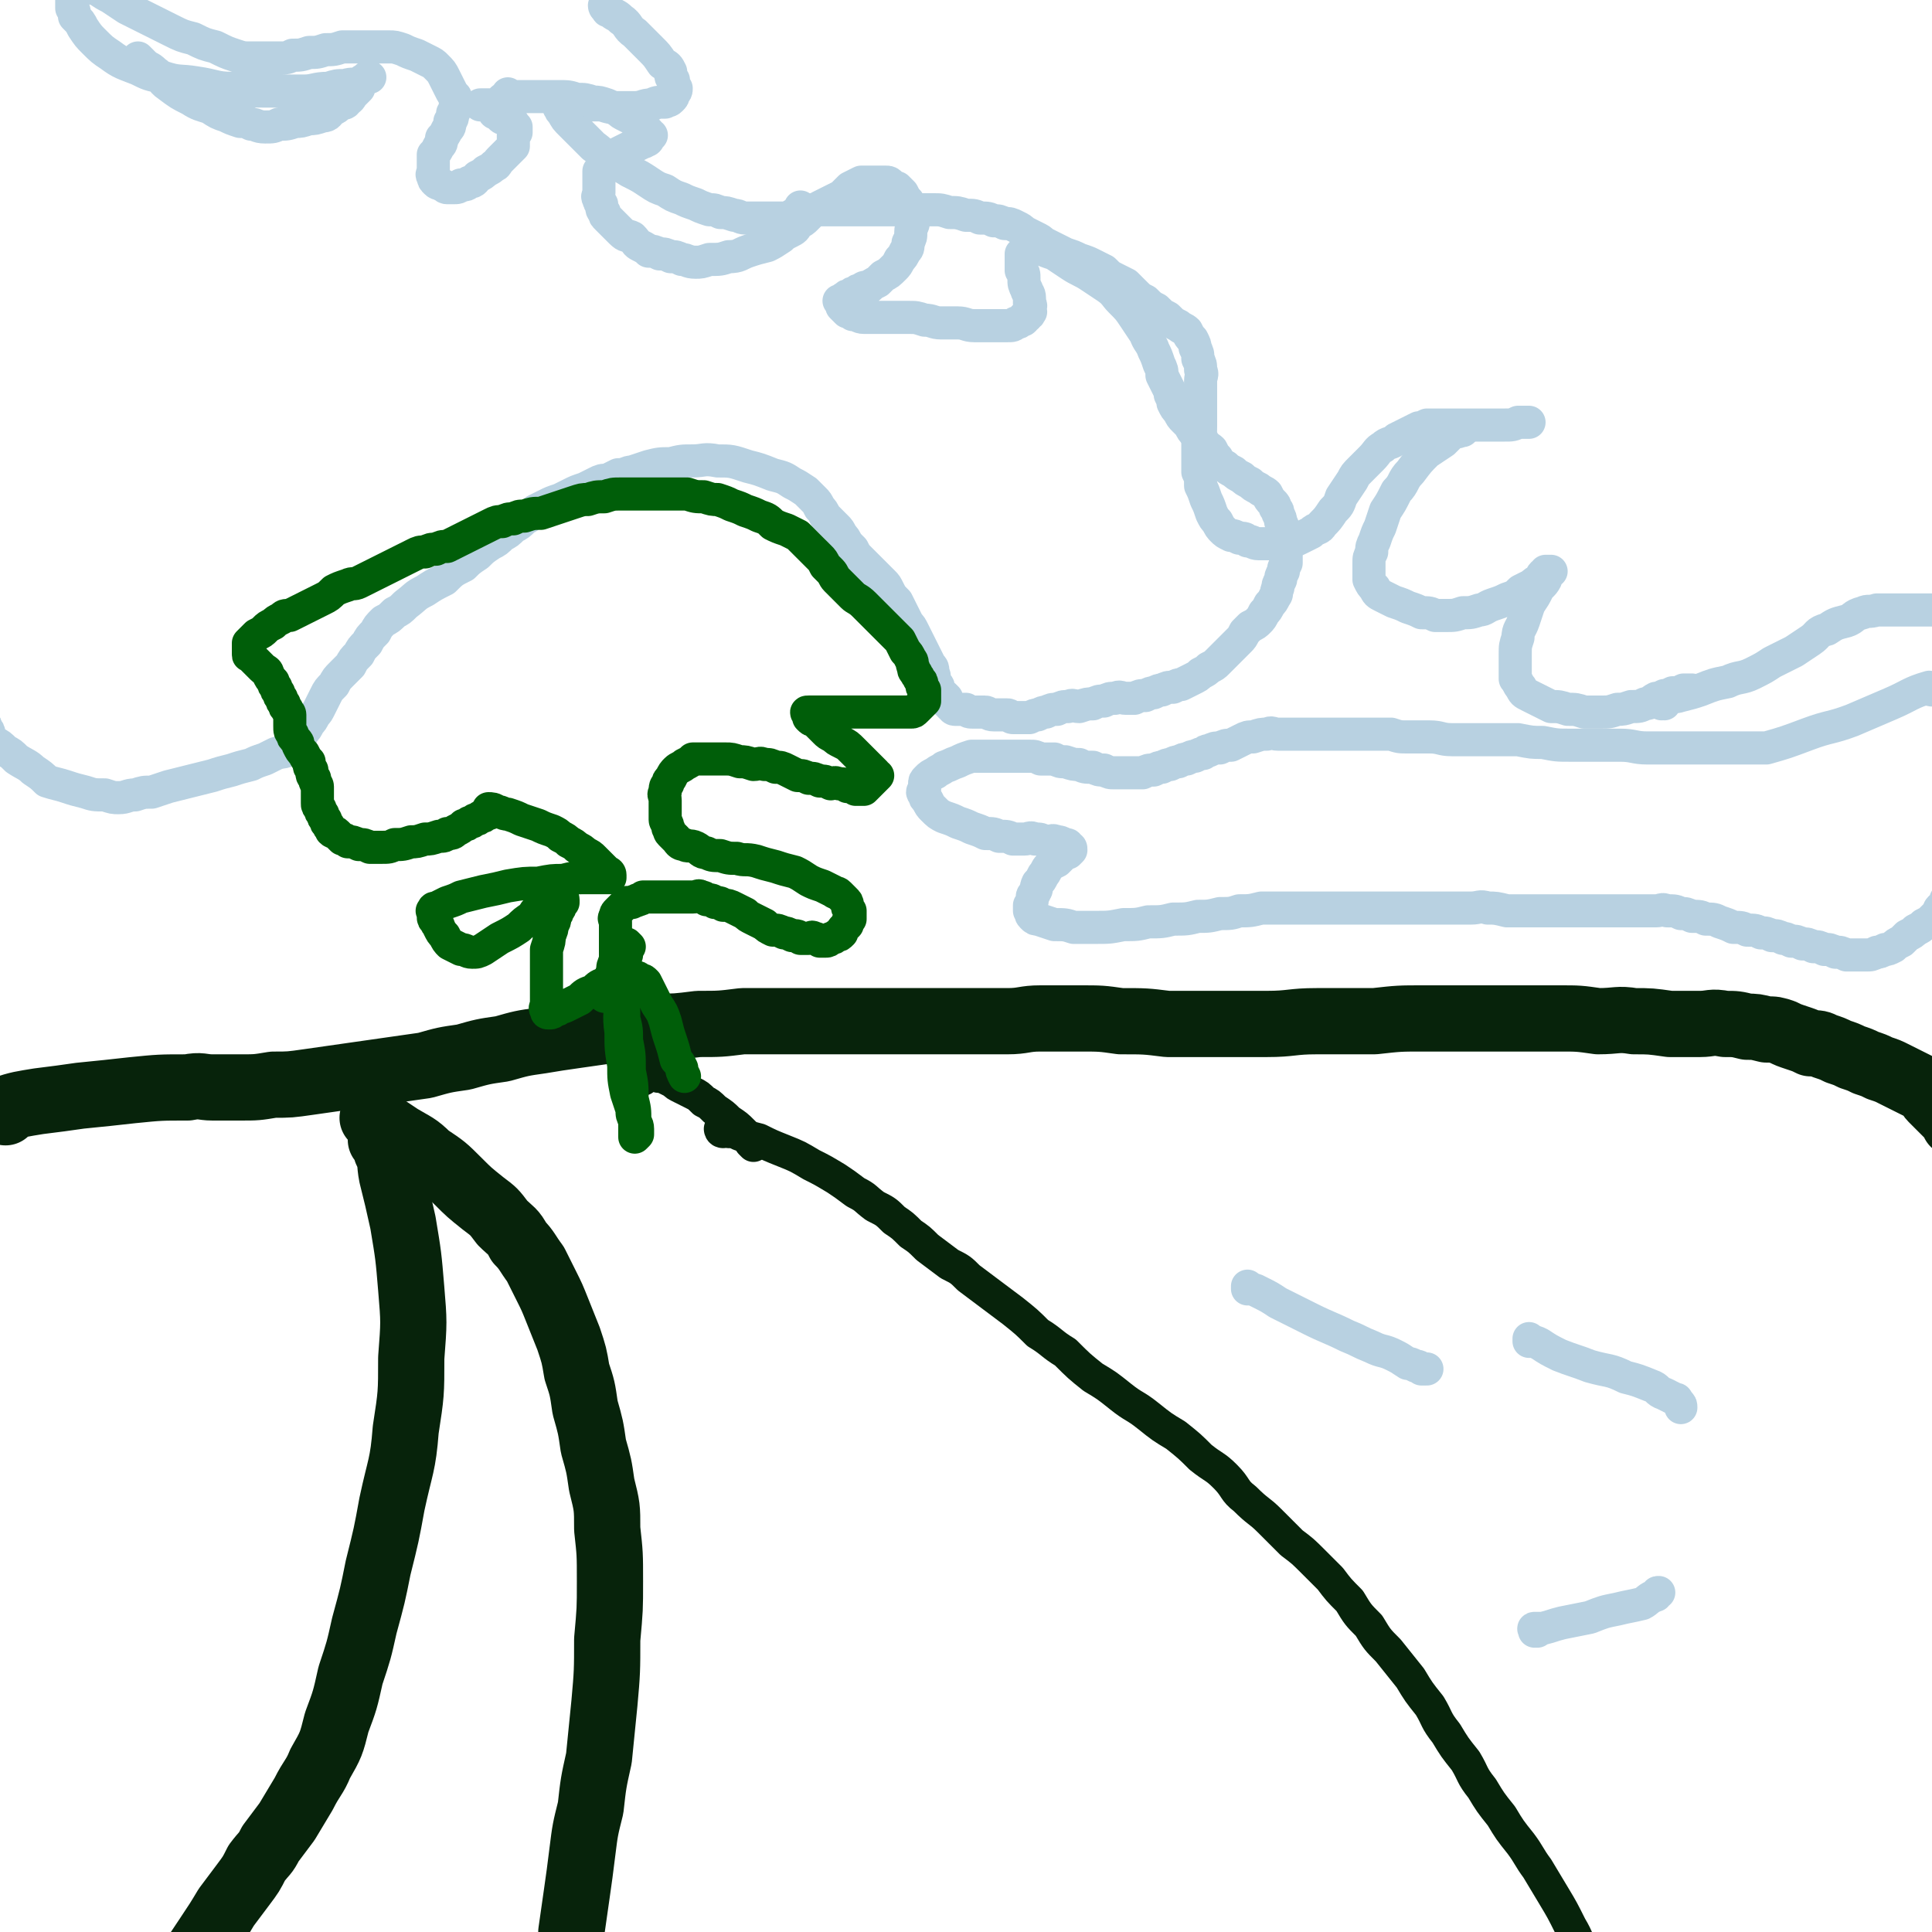 <svg viewBox='0 0 700 700' version='1.1' xmlns='http://www.w3.org/2000/svg' xmlns:xlink='http://www.w3.org/1999/xlink'><g fill='none' stroke='#07230B' stroke-width='24' stroke-linecap='round' stroke-linejoin='round'><path d='M136,406c0,0 -1,-1 -1,-1 0,0 1,0 1,1 0,0 0,0 0,0 0,0 -1,-1 -1,-1 0,0 1,0 1,1 0,0 0,0 0,0 1,1 1,1 3,2 3,2 3,2 6,4 5,3 6,3 10,7 6,4 6,4 11,9 4,4 4,4 9,8 4,3 4,3 7,7 3,3 4,3 6,7 3,3 3,4 6,8 2,4 2,4 4,8 2,4 2,4 4,9 2,5 2,5 4,10 2,6 2,6 3,12 2,6 2,6 3,13 2,7 2,7 3,14 2,7 2,7 3,14 2,8 2,8 2,16 1,9 1,9 1,19 0,10 0,10 -1,21 0,11 0,12 -1,23 -1,10 -1,10 -2,20 -2,9 -2,9 -3,18 -2,8 -2,8 -3,16 -1,8 -1,8 -2,15 -1,7 -1,7 -2,14 0,5 0,5 -1,11 0,5 0,5 -1,9 0,4 0,4 -1,8 0,3 0,3 -1,5 0,2 0,2 -1,3 -1,1 -1,1 -2,1 -1,1 -1,0 -2,0 '/><path d='M139,414c0,0 -1,-1 -1,-1 0,0 1,0 1,1 0,0 0,0 0,0 1,1 1,1 1,3 2,4 1,4 2,9 2,8 2,8 4,17 2,12 2,12 3,24 1,12 1,12 0,25 0,13 0,13 -2,26 -1,13 -2,13 -5,27 -2,11 -2,11 -5,23 -2,10 -2,10 -5,21 -2,9 -2,9 -5,18 -2,9 -2,9 -5,17 -2,8 -2,8 -6,15 -2,5 -3,5 -6,11 -3,5 -3,5 -6,10 -3,4 -3,4 -6,8 -2,4 -2,3 -5,7 -2,4 -2,4 -5,8 -3,4 -3,4 -6,8 -3,5 -3,5 -7,11 -4,6 -4,6 -8,12 -4,7 -4,7 -8,13 -2,5 -2,5 -4,9 -2,4 -2,4 -4,8 -2,3 -2,3 -4,5 -1,2 -1,2 -2,4 -1,2 -1,2 -2,5 0,1 0,1 -1,2 '/><path d='M2,403c0,0 -1,-1 -1,-1 6,-2 7,-2 13,-3 8,-1 8,-1 15,-2 10,-1 10,-1 19,-2 10,-1 10,-1 20,-1 5,-1 5,0 9,0 5,0 5,0 10,0 6,0 6,0 12,-1 6,0 6,0 13,-1 7,-1 7,-1 14,-2 7,-1 7,-1 14,-2 7,-1 7,-1 14,-2 7,-2 7,-2 14,-3 7,-2 7,-2 14,-3 7,-2 7,-2 14,-3 6,-1 6,-1 13,-2 7,-1 7,-1 14,-2 7,-1 8,0 15,-1 7,0 7,0 15,-1 8,0 8,0 16,-1 9,0 9,0 17,0 8,0 8,0 15,0 7,0 7,0 14,0 7,0 7,0 14,0 6,0 6,0 12,0 7,0 7,0 13,0 6,0 6,0 11,0 6,0 6,-1 12,-1 7,0 7,0 14,0 8,0 8,0 15,1 9,0 9,0 17,1 9,0 9,0 18,0 9,0 9,0 18,0 9,0 9,-1 18,-1 11,0 11,0 21,0 9,-1 9,-1 18,-1 9,0 9,0 17,0 8,0 8,0 16,0 8,0 8,0 16,0 7,0 7,0 14,1 7,0 7,-1 13,0 6,0 6,0 13,1 5,0 5,0 11,0 4,0 4,-1 9,0 4,0 4,0 8,1 3,0 3,0 7,1 3,0 3,0 6,1 2,1 2,1 5,2 3,1 3,1 5,2 3,0 3,0 5,1 3,1 3,1 5,2 3,1 3,1 5,2 3,1 3,1 5,2 3,1 3,1 5,2 3,1 3,1 5,2 2,1 2,1 4,2 2,1 2,1 4,2 2,1 2,1 4,2 1,1 1,2 2,3 2,2 2,2 3,3 2,2 2,2 3,3 1,1 2,1 2,2 1,0 0,0 0,1 '/></g>
<g fill='none' stroke='#07230B' stroke-width='12' stroke-linecap='round' stroke-linejoin='round'><path d='M262,410c0,0 -1,-1 -1,-1 0,0 0,0 1,1 0,0 0,0 0,0 0,0 -1,-1 -1,-1 0,0 0,1 1,1 1,0 1,-1 2,0 2,0 2,0 4,1 3,1 3,1 7,2 4,2 4,2 9,4 5,2 5,2 10,5 4,2 4,2 9,5 3,2 3,2 7,5 4,2 3,2 7,5 4,2 4,2 7,5 3,2 3,2 6,5 3,2 3,2 6,5 4,3 4,3 8,6 4,2 4,2 7,5 4,3 4,3 8,6 4,3 4,3 8,6 5,4 5,4 9,8 5,3 5,4 10,7 5,5 5,5 10,9 5,3 5,3 10,7 5,4 5,3 10,7 5,4 5,4 10,7 5,4 5,4 9,8 5,4 5,3 9,7 4,4 3,5 7,8 5,5 5,4 9,8 4,4 4,4 8,8 4,3 4,3 8,7 3,3 3,3 6,6 3,4 3,4 7,8 3,5 3,5 7,9 3,5 3,5 7,9 4,5 4,5 8,10 3,5 3,5 7,10 3,5 2,5 6,10 3,5 3,5 7,10 3,5 2,5 6,10 3,5 3,5 7,10 3,5 3,5 7,10 3,4 3,5 6,9 3,5 3,5 6,10 3,5 3,5 6,11 3,5 2,5 6,11 2,5 3,4 6,9 2,5 3,5 5,9 2,4 2,4 4,8 1,2 1,2 2,4 '/><path d='M273,415c0,0 -1,-1 -1,-1 0,0 0,0 1,1 0,0 0,0 0,0 0,0 -1,-1 -1,-1 0,0 0,0 1,1 0,0 0,0 0,0 -1,-2 -1,-2 -2,-3 -1,-1 -1,-1 -2,-2 -2,-2 -2,-2 -5,-4 -2,-2 -2,-2 -5,-4 -2,-2 -2,-2 -4,-3 -2,-2 -2,-2 -4,-3 -2,-1 -2,-1 -4,-2 -2,-1 -2,-1 -3,-2 -2,-1 -2,-1 -4,-2 -2,0 -2,0 -3,-1 -2,0 -2,0 -3,-1 -1,0 -1,0 -2,-1 0,0 0,0 -1,0 0,0 0,0 0,0 0,0 0,0 0,0 0,0 0,0 1,0 0,1 0,1 1,2 0,1 0,1 0,2 '/></g>
<g fill='none' stroke='#B8D1E1' stroke-width='12' stroke-linecap='round' stroke-linejoin='round'><path d='M220,3c0,0 -1,0 -1,-1 0,0 0,1 1,1 0,0 0,0 0,0 0,1 0,1 1,1 2,2 2,1 4,3 3,2 2,3 5,5 3,3 3,3 6,6 2,2 2,2 4,5 2,1 2,1 3,3 0,2 0,2 1,3 0,2 0,2 1,3 0,1 0,1 -1,2 0,1 0,1 -1,2 -1,1 -1,0 -2,1 -3,0 -3,0 -5,1 -3,0 -3,1 -6,1 -3,0 -3,0 -6,0 -3,0 -3,0 -6,-1 -2,0 -2,0 -4,0 -2,0 -2,0 -4,-1 -2,0 -2,0 -3,-1 -1,0 -1,0 -2,0 0,0 -1,0 -1,0 -1,0 0,0 -1,1 0,0 0,0 0,1 0,1 -1,1 0,1 0,1 0,1 1,2 1,2 1,2 3,4 2,2 2,2 4,4 2,2 2,2 4,4 3,2 3,3 6,5 3,2 4,2 7,4 4,2 4,2 7,4 3,2 3,2 6,3 3,2 3,2 6,3 2,1 2,1 5,2 2,1 2,1 5,2 2,0 2,0 4,1 2,0 2,0 5,1 2,0 2,1 4,1 1,0 1,0 3,0 2,0 2,0 3,0 1,0 1,0 2,0 1,0 1,0 2,0 1,0 1,0 2,0 1,0 1,0 2,0 2,0 2,0 3,-1 1,0 1,0 2,-1 1,0 1,0 2,-1 '/><path d='M291,76c0,0 -1,-1 -1,-1 0,0 1,1 1,1 1,0 1,0 3,0 2,0 2,0 4,0 4,0 4,0 7,0 5,0 5,0 9,0 4,0 4,0 8,0 3,0 3,0 5,0 3,0 3,0 5,0 3,0 3,0 6,0 3,0 3,0 6,1 3,0 3,0 6,1 3,0 3,0 5,1 3,0 3,0 5,1 2,0 2,0 4,1 2,0 2,0 4,1 2,1 2,1 3,2 2,1 2,1 4,2 2,1 2,1 3,2 2,1 2,1 4,2 2,1 2,1 4,2 3,1 3,1 5,2 3,1 3,1 5,2 2,1 2,1 4,2 2,2 2,2 4,3 2,1 2,1 4,2 2,2 2,2 3,3 2,2 2,2 4,3 2,2 2,2 4,3 2,2 2,2 4,3 2,2 2,2 4,3 1,1 2,1 3,2 1,2 1,2 2,3 1,2 1,2 1,3 1,2 1,2 1,4 1,2 1,2 1,4 1,2 0,2 0,4 0,2 0,2 0,5 0,2 0,2 0,5 0,3 0,3 0,6 0,3 0,3 -1,6 0,3 0,3 0,6 0,2 0,2 0,5 1,2 1,2 1,5 1,2 1,2 2,5 1,2 1,2 2,5 1,2 1,2 2,3 1,2 1,2 2,3 1,1 1,1 3,2 1,0 1,0 3,1 2,0 2,0 3,1 2,0 2,1 4,1 3,0 3,0 5,0 3,0 3,0 5,-1 3,0 3,0 5,-1 2,-1 2,-1 4,-2 2,-2 3,-1 4,-3 2,-2 2,-2 4,-5 2,-2 2,-2 3,-5 2,-3 2,-3 4,-6 1,-2 1,-2 3,-4 2,-2 2,-2 4,-4 2,-2 2,-3 4,-4 2,-2 3,-1 5,-3 2,-1 2,-1 4,-2 2,-1 2,-1 4,-2 1,0 1,0 3,-1 1,0 1,0 3,0 1,0 1,0 2,0 1,0 1,0 2,0 1,0 1,0 3,0 1,0 1,0 3,0 1,0 1,0 3,0 1,0 1,0 3,0 2,0 2,0 4,0 3,0 3,0 5,0 3,0 3,0 5,-1 2,0 2,0 4,0 '/><path d='M530,156c0,0 -1,-1 -1,-1 0,0 0,1 0,1 0,0 0,0 0,0 -1,1 -1,0 -3,1 -1,1 -1,1 -3,3 -3,2 -3,2 -6,4 -3,3 -3,3 -6,7 -3,3 -2,4 -5,7 -2,4 -2,4 -4,7 -1,3 -1,3 -2,6 -1,2 -1,2 -2,5 -1,2 -1,2 -1,4 -1,2 -1,2 -1,4 0,1 0,1 0,3 0,2 0,2 0,3 1,2 1,2 2,3 1,2 1,2 3,3 2,1 2,1 4,2 3,1 3,1 5,2 3,1 3,1 5,2 3,0 3,0 5,1 2,0 2,0 4,0 3,0 3,0 6,-1 3,0 3,0 6,-1 2,0 2,-1 5,-2 3,-1 3,-1 5,-2 3,-1 3,-1 5,-3 2,-1 2,-1 4,-2 1,-1 1,-1 3,-2 1,-1 0,-1 1,-2 1,0 1,0 1,-1 1,0 2,0 2,0 0,0 -1,0 -1,1 -1,1 -1,1 -1,2 -1,2 -2,2 -3,4 -1,2 -1,2 -3,5 -1,3 -1,3 -2,6 -1,3 -2,3 -2,6 -1,3 -1,3 -1,6 0,2 0,2 0,5 0,2 0,2 0,4 1,1 1,2 2,3 1,2 1,2 3,3 2,1 2,1 4,2 2,1 2,1 4,2 3,0 3,0 6,1 3,0 3,0 6,1 3,0 3,0 6,0 3,0 3,0 6,-1 2,0 2,0 5,-1 3,0 3,0 5,-1 2,0 2,-1 4,-2 1,0 1,0 3,-1 1,0 1,0 3,-1 2,0 2,0 4,-1 2,0 2,0 3,0 '/><path d='M603,255c-1,0 -1,-1 -1,-1 0,0 0,0 0,1 0,0 0,0 0,0 1,-1 1,-1 2,-2 2,-1 2,0 5,-1 4,-1 4,-1 7,-2 5,-2 5,-2 10,-3 4,-2 5,-1 9,-3 4,-2 4,-2 7,-4 4,-2 4,-2 8,-4 3,-2 3,-2 6,-4 3,-2 2,-3 6,-4 3,-2 3,-2 7,-3 3,-1 2,-2 6,-3 2,-1 2,0 5,-1 2,0 2,0 5,0 3,0 3,0 5,0 3,0 3,0 5,0 3,0 3,0 5,0 2,0 2,0 4,0 1,0 1,0 2,0 1,0 2,-1 3,0 0,0 -1,0 -1,1 0,0 0,0 0,1 '/><path d='M700,250c-1,0 -1,-1 -1,-1 -7,2 -7,3 -14,6 -7,3 -7,3 -14,6 -8,3 -8,2 -16,5 -8,3 -8,3 -15,5 -3,0 -3,0 -6,0 -3,0 -3,0 -6,0 -4,0 -4,0 -7,0 -3,0 -3,0 -7,0 -4,0 -4,0 -8,0 -5,0 -5,0 -9,0 -5,0 -5,-1 -10,-1 -5,0 -5,0 -10,0 -4,0 -4,0 -8,0 -5,0 -5,0 -10,-1 -4,0 -4,0 -9,-1 -4,0 -4,0 -8,0 -4,0 -4,0 -8,0 -4,0 -4,0 -8,0 -4,0 -4,-1 -8,-1 -4,0 -4,0 -8,0 -3,0 -3,0 -6,-1 -3,0 -3,0 -6,0 -3,0 -3,0 -5,0 -3,0 -3,0 -5,0 -3,0 -3,0 -5,0 -3,0 -3,0 -5,0 -3,0 -3,0 -5,0 -3,0 -3,0 -5,0 -2,0 -2,0 -5,0 -2,0 -2,-1 -4,0 -2,0 -2,0 -5,1 -2,0 -2,0 -4,1 -2,1 -2,1 -4,2 -2,0 -2,0 -4,1 -2,0 -2,0 -4,1 -1,0 -1,0 -2,1 -1,0 -1,0 -3,1 -1,0 -1,0 -3,1 -1,0 -1,0 -3,1 -1,0 -1,0 -3,1 -1,0 -1,0 -3,1 -1,0 -1,0 -3,1 -2,0 -2,0 -4,1 -1,0 -1,0 -3,0 -1,0 -1,0 -3,0 -2,0 -2,0 -4,0 -2,0 -2,0 -4,-1 -2,0 -2,0 -4,-1 -3,0 -3,0 -5,-1 -2,0 -2,0 -5,-1 -2,0 -2,0 -4,-1 -2,0 -2,0 -5,0 -2,-1 -2,-1 -4,-1 -2,0 -2,0 -4,0 -3,0 -3,0 -5,0 -3,0 -3,0 -5,0 -4,0 -4,0 -7,0 -3,1 -3,1 -5,2 -3,1 -2,1 -5,2 -1,1 -2,1 -3,2 -2,1 -2,1 -3,2 -1,1 -1,1 -1,2 0,1 0,1 0,2 -1,1 -1,1 0,2 0,1 0,1 1,2 1,2 1,2 2,3 2,2 2,2 4,3 3,1 3,1 5,2 3,1 3,1 5,2 3,1 3,1 5,2 3,0 3,0 5,1 3,0 3,0 5,1 2,0 2,0 4,0 2,0 2,-1 4,0 2,0 2,0 4,1 2,0 2,-1 4,0 1,0 1,0 3,1 1,0 1,0 1,1 1,0 1,0 1,1 0,0 0,0 -1,1 -1,0 -1,0 -2,1 -1,1 -1,1 -2,2 -2,1 -2,1 -3,2 -1,1 -1,2 -2,3 -1,2 -1,2 -2,3 -1,2 0,2 -1,3 0,1 -1,1 -1,2 0,2 0,2 -1,3 0,1 0,1 0,2 1,1 0,1 1,2 1,1 1,1 2,1 3,1 3,1 6,2 4,0 4,0 7,1 4,0 4,0 8,0 5,0 5,0 10,-1 5,0 5,0 9,-1 5,0 5,0 9,-1 5,0 5,0 9,-1 4,0 4,0 8,-1 4,0 4,0 7,-1 4,0 4,0 8,-1 5,0 5,0 10,0 5,0 5,0 11,0 5,0 5,0 11,0 5,0 5,0 11,0 4,0 4,0 9,0 5,0 5,0 9,0 4,0 4,0 8,0 3,0 3,0 7,0 3,0 3,-1 6,0 3,0 3,0 7,1 3,0 3,0 6,0 3,0 3,0 7,0 3,0 3,0 7,0 3,0 3,0 7,0 4,0 4,0 8,0 4,0 4,0 8,0 3,0 3,0 6,0 3,0 3,0 5,0 2,0 2,-1 4,0 3,0 3,0 5,1 2,0 2,0 4,1 3,0 3,0 5,1 3,0 3,0 5,1 3,1 3,1 5,2 3,0 3,0 5,1 3,0 3,0 5,1 2,0 2,0 4,1 2,0 2,0 4,1 1,0 1,0 3,1 2,0 2,0 4,1 2,0 2,0 4,1 2,0 2,0 4,1 2,0 2,0 4,1 2,0 2,0 4,1 2,0 2,0 4,0 1,0 1,0 3,0 2,0 2,0 4,-1 1,0 1,0 3,-1 1,0 1,0 3,-1 1,-1 1,-1 3,-2 1,-1 1,-1 2,-2 2,-1 2,-1 3,-2 2,-1 2,-1 3,-2 2,-1 2,-1 3,-2 1,-1 1,-1 2,-2 1,-1 0,-1 1,-2 0,0 1,0 1,-1 1,-1 1,-1 1,-2 1,-1 1,-1 1,-2 0,-1 0,-1 0,-2 0,-2 0,-2 0,-3 0,-2 1,-2 1,-3 0,-2 0,-2 0,-3 0,-2 0,-2 0,-3 0,-2 0,-2 0,-3 0,-2 1,-2 1,-3 0,-2 0,-2 0,-3 0,-1 0,-1 0,-3 0,-1 0,-1 0,-2 0,-1 0,-1 0,-2 0,-1 0,-1 0,-2 0,-1 0,-1 0,-2 0,-1 0,-1 0,-2 0,-1 0,-1 0,-2 0,0 0,0 0,-1 0,0 0,0 0,0 '/><path d='M51,22c0,0 0,0 -1,-1 0,0 1,1 1,1 1,1 1,1 1,1 2,2 2,1 4,3 3,2 2,3 5,5 4,3 4,3 8,5 3,2 4,2 7,3 3,2 3,2 6,3 2,1 2,1 5,2 2,0 2,0 4,1 2,0 2,1 5,1 3,0 3,0 5,-1 3,0 3,0 6,-1 2,0 2,0 5,-1 2,0 2,0 5,-1 2,0 2,-1 3,-2 2,-1 2,-1 3,-2 2,-1 2,0 3,-2 1,0 1,-1 2,-2 0,0 0,0 1,-1 0,0 0,0 1,-1 0,-1 0,-1 1,-2 0,0 0,0 1,-1 0,0 0,0 1,-1 0,0 1,0 1,0 0,0 -1,0 -2,1 -1,0 -1,1 -2,1 -2,1 -2,0 -5,1 -3,0 -3,0 -6,1 -5,0 -5,1 -9,1 -6,0 -6,0 -12,0 -7,0 -7,0 -14,-1 -6,0 -6,-1 -13,-2 -6,-1 -6,0 -12,-2 -5,-1 -5,-1 -9,-3 -5,-2 -6,-2 -10,-5 -3,-2 -3,-2 -6,-5 -2,-2 -2,-2 -4,-5 -1,-2 -1,-2 -3,-4 0,-2 0,-2 -1,-3 0,-1 0,-1 0,-3 0,-1 0,-1 0,-2 0,-1 0,-1 1,-2 0,0 0,0 1,-1 1,0 1,0 1,0 1,0 1,0 2,0 2,0 2,1 4,1 3,2 3,2 5,3 3,2 3,2 6,4 4,2 4,2 8,4 4,2 4,2 8,4 4,2 4,2 8,3 4,2 4,2 8,3 4,2 4,2 7,3 3,1 3,1 6,1 2,0 2,0 5,0 2,0 2,0 5,0 3,0 3,0 5,-1 3,0 3,0 6,-1 3,0 3,0 6,-1 3,0 3,0 6,-1 3,0 3,0 6,0 2,0 2,0 5,0 3,0 3,0 6,0 2,0 2,0 5,1 2,1 2,1 5,2 2,1 2,1 4,2 2,1 2,1 3,2 2,2 2,2 3,4 1,2 1,2 2,4 1,2 1,2 2,3 0,2 0,2 0,3 0,2 0,2 -1,3 0,2 0,2 -1,3 0,2 0,2 -1,3 -1,2 -1,2 -2,3 0,2 0,2 -1,3 -1,2 -1,2 -2,3 0,2 0,2 0,3 0,2 0,2 0,3 0,1 -1,1 0,2 0,1 0,1 1,2 1,1 1,0 2,1 1,0 1,1 2,1 1,0 1,0 2,0 2,0 2,0 3,-1 2,0 2,0 3,-1 2,0 2,-1 3,-2 2,-1 2,-1 3,-2 2,-1 2,-1 3,-2 1,0 1,-1 2,-2 1,-1 1,-1 2,-2 0,0 0,0 1,-1 0,0 0,0 1,-1 0,0 0,0 1,-1 0,0 0,0 0,-1 0,0 0,0 0,-1 0,0 0,0 0,-1 0,0 0,0 0,-1 0,0 0,0 0,-1 0,0 0,0 0,0 0,0 0,0 1,0 0,0 0,0 0,0 0,-1 0,-1 0,-2 0,0 -1,0 -1,-1 0,0 0,-1 -1,-1 -1,0 -1,0 -2,-1 -1,0 -1,0 -2,-1 0,0 0,0 -1,-1 -1,0 -1,0 -1,-1 0,0 0,0 0,0 0,0 0,0 0,0 -1,-1 -1,-1 -1,-1 0,-1 0,-1 -1,-1 0,0 0,0 -1,0 0,0 0,0 -1,0 0,0 0,0 -1,0 0,0 0,0 0,0 1,0 1,0 2,0 0,0 0,0 1,0 0,0 0,0 1,0 0,0 0,0 0,0 0,0 0,0 1,0 0,0 0,0 1,0 0,0 0,0 1,-1 1,0 1,0 1,-1 1,0 1,0 2,-1 '/><path d='M185,35c0,0 -1,0 -1,-1 0,0 0,1 1,1 0,0 0,0 1,0 2,0 2,0 4,0 2,0 2,0 5,0 4,0 4,0 7,0 4,0 4,0 7,1 3,0 3,0 6,1 2,0 2,0 5,1 2,1 2,1 4,2 1,1 1,1 3,2 2,1 2,1 3,2 2,1 2,1 3,2 1,1 1,1 2,2 0,1 1,1 1,1 0,0 -1,0 -1,1 0,0 0,1 -1,1 -1,1 -1,0 -2,1 -2,1 -2,1 -3,1 -2,1 -2,1 -4,2 -2,1 -2,1 -3,2 -1,1 -1,1 -2,1 -1,1 -1,1 -2,2 0,1 0,1 -1,2 0,1 0,1 0,2 0,1 0,1 0,1 0,1 0,1 0,2 0,1 0,1 0,1 0,1 0,1 0,2 0,1 -1,1 0,2 0,1 0,1 1,2 0,2 0,2 1,3 0,1 0,1 1,2 1,1 1,1 2,2 2,2 2,2 3,3 2,2 2,1 4,2 2,2 1,2 3,3 2,1 2,1 3,2 2,0 2,0 4,1 2,0 2,0 4,1 2,0 2,0 4,1 2,0 2,1 5,1 2,0 2,0 5,-1 4,0 4,0 7,-1 4,0 4,-1 7,-2 3,-1 3,-1 7,-2 2,-1 2,-1 5,-3 1,-1 1,-1 3,-2 2,-1 2,-1 3,-3 2,-1 2,-1 3,-2 1,-1 1,-1 2,-2 1,-1 2,-1 3,-2 2,-1 2,-1 4,-2 2,-1 2,-1 4,-2 1,-1 1,-1 3,-3 2,-1 2,-1 4,-2 1,0 1,0 3,0 2,0 2,0 3,0 2,0 2,0 3,0 1,0 1,0 2,1 1,1 1,1 2,1 1,1 1,1 2,2 1,2 1,2 2,3 0,2 0,2 1,3 0,2 0,2 1,4 0,2 -1,2 -1,4 0,2 0,2 -1,4 0,2 0,2 -1,3 -1,2 -1,2 -2,3 -1,2 -1,2 -2,3 -2,2 -2,2 -4,3 -1,1 -1,1 -2,2 -2,1 -2,1 -3,2 -2,0 -2,0 -3,1 -1,0 -1,0 -2,1 -1,0 -1,0 -2,1 -1,0 -1,0 -2,1 -1,0 0,1 -1,1 0,0 -1,0 -1,0 0,0 0,0 1,1 0,0 0,0 0,1 0,0 0,0 0,0 0,0 0,0 1,1 0,0 0,0 1,1 1,0 1,0 2,1 2,0 2,1 4,1 2,0 2,0 4,0 2,0 2,0 4,0 2,0 2,0 4,0 2,0 2,0 4,0 3,0 3,0 6,1 3,0 3,1 6,1 3,0 3,0 6,0 3,0 3,1 6,1 2,0 2,0 5,0 2,0 2,0 4,0 1,0 1,0 3,0 2,0 2,0 3,-1 1,0 1,0 2,-1 1,0 1,0 1,-1 1,0 1,0 1,-1 1,0 1,0 1,-1 1,0 0,0 0,-1 0,-1 1,-1 0,-2 0,-1 0,-1 0,-2 0,-2 -1,-2 -1,-3 -1,-2 -1,-2 -1,-4 0,-2 0,-2 -1,-3 0,-1 0,-1 0,-3 0,-1 0,-1 0,-2 0,0 0,0 0,-1 1,0 1,0 1,-1 1,0 1,0 1,-1 1,0 1,0 2,0 1,0 1,0 3,0 2,1 2,1 5,2 3,2 3,2 6,4 3,2 4,2 7,4 3,2 3,2 6,4 3,2 3,3 5,5 3,3 3,3 5,6 2,3 2,3 4,6 1,3 2,3 3,6 1,2 1,2 2,5 1,2 1,2 1,4 1,2 1,2 2,4 1,2 1,2 1,3 1,2 1,2 1,3 1,2 1,2 2,3 1,2 1,2 2,3 1,1 1,1 2,2 1,2 1,2 2,3 1,2 1,2 3,3 1,2 2,2 3,3 1,2 1,2 2,3 1,2 1,2 3,3 1,1 1,1 3,2 1,1 1,1 3,2 1,1 1,1 3,2 1,1 1,1 3,2 1,1 2,1 3,2 1,2 1,2 2,3 1,1 1,1 1,2 1,1 1,1 1,2 1,2 1,2 1,3 1,2 1,2 1,3 1,2 1,2 1,3 1,2 0,2 0,3 0,2 0,2 0,3 0,2 0,2 0,3 -1,2 -1,2 -1,3 -1,2 -1,2 -1,3 -1,2 -1,2 -1,3 -1,2 0,2 -1,3 -1,2 -1,2 -2,3 -1,2 -1,2 -2,3 -1,2 -1,2 -2,3 -1,1 -1,1 -3,2 -1,1 -1,1 -2,2 -1,2 -1,2 -2,3 -1,1 -1,1 -2,2 -1,1 -1,1 -2,2 -1,1 -1,1 -2,2 -1,1 -1,1 -2,2 -1,1 -1,1 -3,2 -1,1 -1,1 -3,2 -1,1 -1,1 -3,2 -2,1 -2,1 -4,2 -1,0 -1,0 -3,1 -2,0 -2,0 -4,1 -1,0 -1,0 -3,1 -1,0 -1,0 -3,1 -2,0 -2,0 -4,1 -1,0 -1,0 -3,0 -2,0 -2,-1 -4,0 -2,0 -2,0 -4,1 -2,0 -2,0 -4,1 -2,0 -2,0 -5,1 -2,0 -2,-1 -4,0 -2,0 -2,0 -4,1 -2,0 -2,0 -4,1 -1,0 -1,0 -3,1 -1,0 -1,0 -3,1 -1,0 -1,0 -3,0 -1,0 -1,0 -3,0 -1,0 -1,-1 -2,-1 -1,0 -1,0 -2,0 -2,0 -2,0 -3,0 -2,0 -2,-1 -3,-1 -2,0 -2,0 -4,0 -2,0 -2,0 -3,-1 -1,0 -1,0 -2,0 -1,0 -1,0 -2,0 -1,0 -1,-1 -1,-1 -1,0 -1,-1 -1,-1 -1,-1 -1,0 -1,-1 -1,0 0,-1 0,-1 -1,-1 -1,-1 -1,-1 -1,-1 -1,0 -1,-1 -1,-1 -1,-1 -1,-2 0,-1 -1,-1 -1,-2 -1,-2 0,-2 -1,-3 0,-2 0,-2 -1,-3 -1,-2 -1,-2 -2,-4 -1,-2 -1,-2 -2,-4 -1,-2 -1,-2 -2,-4 -1,-2 -1,-2 -2,-3 -1,-2 -1,-2 -2,-4 -1,-2 -1,-2 -2,-4 -2,-2 -2,-2 -3,-4 -1,-2 -1,-2 -2,-3 -2,-2 -2,-2 -3,-3 -2,-2 -2,-2 -3,-3 -2,-2 -2,-2 -3,-3 -1,-1 -1,-1 -2,-3 -1,-1 -1,-1 -2,-2 -1,-2 -1,-2 -2,-3 -1,-2 -1,-2 -2,-3 -1,-1 -1,-1 -2,-2 -1,-1 -1,-1 -2,-2 -1,-2 -1,-2 -2,-3 -1,-2 -1,-2 -2,-3 -2,-2 -2,-2 -3,-3 -3,-2 -3,-2 -5,-3 -3,-2 -3,-2 -7,-3 -5,-2 -5,-2 -9,-3 -6,-2 -6,-2 -11,-2 -5,-1 -5,0 -9,0 -4,0 -4,0 -8,1 -4,0 -4,0 -8,1 -3,1 -3,1 -6,2 -2,0 -2,1 -5,1 -2,1 -2,1 -4,2 -2,0 -2,0 -4,1 -2,1 -2,1 -4,2 -3,1 -3,1 -5,2 -2,1 -2,1 -4,2 -3,1 -3,1 -5,2 -2,1 -2,1 -4,2 -2,2 -2,2 -4,3 -2,2 -2,2 -4,3 -2,2 -2,2 -4,3 -2,2 -2,2 -4,3 -3,2 -3,2 -5,4 -3,2 -3,2 -5,4 -4,2 -4,2 -7,5 -4,2 -4,2 -7,4 -4,2 -3,2 -7,5 -2,2 -2,2 -4,3 -2,2 -2,2 -4,3 -2,2 -2,2 -3,4 -2,2 -2,2 -3,4 -2,2 -2,2 -3,4 -2,2 -2,2 -3,4 -2,2 -2,2 -3,3 -2,2 -2,2 -3,4 -2,2 -2,2 -3,4 -1,2 -1,2 -2,4 -1,2 -1,2 -2,3 -1,2 -1,2 -2,3 -1,2 -1,2 -2,3 -1,2 -1,2 -2,3 -2,2 -1,2 -3,3 -2,2 -2,1 -5,2 -2,1 -2,1 -4,2 -3,1 -3,1 -5,2 -4,1 -4,1 -7,2 -4,1 -4,1 -7,2 -4,1 -4,1 -8,2 -4,1 -4,1 -8,2 -3,1 -3,1 -6,2 -3,0 -3,0 -6,1 -3,0 -3,1 -6,1 -2,0 -2,0 -5,-1 -4,0 -4,0 -7,-1 -4,-1 -4,-1 -7,-2 -3,-1 -4,-1 -7,-2 -2,-2 -2,-2 -5,-4 -2,-2 -3,-2 -6,-4 -2,-2 -2,-2 -4,-3 -2,-2 -2,-2 -4,-3 -1,-1 -1,-1 -2,-3 0,-1 0,-1 -1,-2 0,-1 0,-1 -1,-2 0,-2 0,-2 0,-3 0,-2 0,-2 0,-3 '/></g>
<g fill='none' stroke='#005E09' stroke-width='12' stroke-linecap='round' stroke-linejoin='round'><path d='M219,361c0,0 -1,-1 -1,-1 0,0 0,0 1,1 0,0 0,0 0,0 0,0 -1,-1 -1,-1 0,0 0,0 1,1 0,0 0,0 0,0 0,-1 0,-1 1,-2 0,-2 0,-2 1,-3 0,-2 0,-2 1,-4 0,-2 0,-2 1,-4 0,-2 0,-2 0,-3 0,-2 0,-2 0,-3 0,-1 0,-1 0,-2 0,-1 0,-1 0,-2 0,-1 0,-1 0,-2 0,-1 0,-1 0,-2 0,-1 -1,-1 0,-2 0,-1 0,-1 1,-2 0,0 0,0 1,-1 0,0 0,0 1,-1 0,0 0,0 1,-1 1,0 1,0 2,0 1,-1 1,0 2,-1 1,0 1,0 2,-1 1,0 1,0 2,0 1,0 1,0 2,0 1,0 1,0 2,0 1,0 1,0 2,0 1,0 1,0 2,0 1,0 1,0 2,0 2,0 2,0 3,0 2,0 2,0 3,0 2,0 2,-1 3,0 1,0 1,0 2,1 2,0 2,0 3,1 2,0 2,0 3,1 2,0 2,0 4,1 2,1 2,1 4,2 1,1 1,1 3,2 2,1 2,1 4,2 1,1 1,1 3,2 2,0 2,0 4,1 1,0 1,0 3,1 2,0 2,0 3,1 2,0 2,0 3,0 1,0 1,-1 2,0 1,0 1,0 2,1 0,0 0,0 1,0 0,0 0,0 1,0 1,0 1,0 2,-1 1,0 1,0 2,-1 1,0 1,0 2,-1 0,-1 0,-1 1,-2 0,0 0,0 1,-1 0,-1 0,-1 1,-2 0,0 0,0 0,-1 0,-1 0,-1 0,-1 0,-1 0,-1 0,-1 -1,-1 -1,-1 -1,-2 0,-1 0,-1 -1,-2 -1,-1 -1,-1 -2,-2 -1,-1 -1,0 -2,-1 -2,-1 -2,-1 -4,-2 -3,-1 -3,-1 -5,-2 -3,-2 -3,-2 -5,-3 -4,-1 -4,-1 -7,-2 -4,-1 -4,-1 -7,-2 -4,-1 -4,0 -7,-1 -3,0 -3,0 -6,-1 -3,0 -3,0 -5,-1 -2,0 -2,-1 -4,-2 -2,-1 -3,0 -4,-1 -2,0 -2,-1 -3,-2 -1,-1 -1,-1 -2,-2 -1,-1 0,-1 -1,-2 0,-2 -1,-2 -1,-3 0,-2 0,-2 0,-4 0,-2 0,-2 0,-3 0,-2 -1,-2 0,-3 0,-2 0,-2 1,-3 0,-1 0,-1 1,-2 1,-2 1,-2 2,-3 1,-1 2,-1 3,-2 2,-1 2,-1 3,-2 2,0 2,0 4,0 2,0 2,0 4,0 2,0 2,0 4,0 2,0 2,0 5,1 2,0 2,0 5,1 2,0 2,-1 4,0 2,0 2,0 4,1 2,0 2,0 4,1 2,1 2,1 4,2 2,0 2,0 4,1 2,0 2,0 4,1 2,0 2,0 4,1 1,0 1,-1 3,0 2,0 2,0 3,1 2,0 2,0 3,1 1,0 1,0 3,0 0,0 0,0 1,-1 0,0 0,0 1,-1 0,0 0,0 1,-1 0,0 0,0 1,-1 0,0 0,0 1,-1 0,0 -1,0 -1,-1 -1,-1 -1,-1 -1,-1 -1,-1 -1,-1 -2,-2 -1,-1 -1,-1 -2,-2 -2,-2 -2,-2 -3,-3 -2,-2 -2,-2 -4,-3 -2,-1 -2,-1 -3,-2 -2,-1 -2,-1 -3,-2 -1,-1 -1,-1 -2,-2 -1,-1 -1,-1 -2,-2 -1,0 -1,0 -2,-1 0,0 0,0 0,-1 -1,-1 -1,-1 0,-1 0,0 0,0 1,0 1,0 1,0 2,0 2,0 2,0 4,0 2,0 2,0 4,0 3,0 3,0 6,0 3,0 3,0 6,0 2,0 2,0 5,0 2,0 2,0 4,0 1,0 1,0 3,0 1,0 1,0 2,0 1,0 1,0 2,-1 0,0 0,0 1,-1 0,0 0,0 1,-1 0,0 0,0 1,-1 0,0 0,0 0,-1 0,-1 0,-1 0,-1 0,-1 0,-1 0,-1 0,-1 0,-1 0,-1 -1,-1 -1,-1 -1,-2 0,-1 0,-1 -1,-2 0,-1 -1,-1 -1,-2 -1,-1 -1,-1 -1,-2 -1,-2 0,-2 -1,-3 -1,-2 -1,-2 -2,-3 -1,-2 -1,-2 -2,-4 -2,-2 -2,-2 -3,-3 -2,-2 -2,-2 -3,-3 -2,-2 -2,-2 -3,-3 -2,-2 -2,-2 -4,-4 -2,-2 -3,-2 -4,-3 -2,-2 -2,-2 -3,-3 -2,-2 -2,-2 -3,-3 -1,-1 -1,-2 -2,-3 -1,-1 -1,-1 -2,-2 -1,-2 -1,-2 -2,-3 -1,-1 -1,-1 -2,-2 -2,-2 -2,-2 -3,-3 -2,-2 -2,-2 -3,-3 -2,-1 -2,-1 -4,-2 -3,-1 -3,-1 -5,-2 -2,-2 -2,-2 -5,-3 -2,-1 -2,-1 -5,-2 -2,-1 -2,-1 -5,-2 -2,-1 -2,-1 -5,-2 -2,0 -2,0 -5,-1 -3,0 -3,0 -6,-1 -3,0 -3,0 -6,0 -3,0 -3,0 -6,0 -3,0 -3,0 -6,0 -3,0 -3,0 -6,0 -3,0 -3,0 -6,1 -3,0 -3,0 -6,1 -2,0 -2,0 -5,1 -3,1 -3,1 -6,2 -3,1 -3,1 -6,2 -3,0 -3,0 -6,1 -2,0 -2,0 -4,1 -2,0 -2,0 -4,1 -2,0 -2,0 -4,1 -2,1 -2,1 -4,2 -2,1 -2,1 -4,2 -2,1 -2,1 -4,2 -2,1 -2,1 -4,2 -2,0 -2,0 -4,1 -2,0 -2,0 -4,1 -2,0 -2,0 -4,1 -2,1 -2,1 -4,2 -2,1 -2,1 -4,2 -2,1 -2,1 -4,2 -2,1 -2,1 -4,2 -2,1 -2,1 -4,2 -2,1 -2,0 -4,1 -3,1 -3,1 -5,2 -2,2 -2,2 -4,3 -2,1 -2,1 -4,2 -2,1 -2,1 -4,2 -2,1 -2,1 -4,2 -2,0 -2,0 -3,1 -2,1 -2,1 -3,2 -2,1 -2,1 -3,2 -1,1 -1,1 -3,2 -1,1 -1,1 -2,2 0,0 0,0 -1,1 0,1 0,1 0,2 0,1 0,1 0,1 0,1 0,1 0,1 0,1 0,0 1,1 0,0 0,0 1,1 1,1 1,1 1,1 1,1 1,1 2,2 1,1 2,1 2,2 1,2 1,2 2,3 0,1 0,1 1,2 0,1 0,1 1,2 0,1 0,1 1,2 0,1 0,1 1,2 0,1 0,1 1,2 0,1 1,1 1,2 0,1 0,1 0,2 0,1 0,1 0,2 0,2 0,2 1,3 0,1 0,1 1,2 1,1 1,1 1,2 1,2 1,2 2,3 1,2 1,2 2,3 0,2 0,2 1,3 0,2 0,2 1,3 0,2 1,2 1,3 0,2 0,2 0,3 0,2 0,2 0,3 0,1 0,1 1,2 0,1 0,1 1,2 0,1 0,1 1,2 0,1 0,1 1,2 0,1 1,1 1,2 1,1 1,0 2,1 1,1 1,1 2,2 1,0 1,0 2,1 2,0 2,0 4,1 2,0 2,0 4,1 2,0 2,0 4,0 3,0 3,0 5,-1 3,0 3,0 6,-1 2,0 2,0 5,-1 2,0 2,0 5,-1 2,0 2,0 3,-1 2,0 2,0 3,-1 2,-1 2,-1 3,-2 1,0 1,0 2,-1 1,0 1,0 2,-1 1,0 1,0 2,-1 1,0 1,0 2,-1 1,0 1,0 2,-1 0,0 0,0 1,0 '/><path d='M178,294c0,0 -1,-1 -1,-1 0,0 0,0 1,1 0,0 0,0 0,0 0,0 -1,-1 -1,-1 0,0 0,0 1,1 0,0 0,0 0,0 0,0 -1,-1 -1,-1 1,0 2,0 3,1 2,0 2,1 4,1 3,1 3,1 5,2 3,1 3,1 6,2 2,1 2,1 5,2 2,1 2,1 3,2 2,1 2,1 3,2 2,1 2,1 3,2 2,1 2,1 3,2 2,1 2,1 3,2 1,1 1,1 2,2 1,1 1,1 2,2 0,0 0,0 1,1 0,0 1,0 1,1 0,0 0,0 0,1 0,0 0,0 0,0 -1,0 -1,0 -2,0 -1,0 -1,0 -2,0 -1,0 -1,0 -2,0 -2,0 -2,0 -4,0 -3,0 -3,0 -7,1 -4,0 -4,0 -9,1 -5,0 -5,0 -11,1 -4,1 -4,1 -9,2 -4,1 -4,1 -8,2 -2,1 -2,1 -5,2 -2,1 -2,1 -4,2 -1,0 -1,0 -1,1 -1,0 0,0 0,1 0,0 0,0 0,1 0,1 0,1 1,2 0,1 1,1 1,2 1,2 1,2 2,3 1,2 1,2 2,3 2,1 2,1 4,2 2,0 2,1 4,1 2,0 2,0 4,-1 3,-2 3,-2 6,-4 4,-2 4,-2 7,-4 2,-2 2,-2 5,-4 1,-2 1,-2 3,-3 2,-1 2,-1 3,-2 1,0 1,0 2,-1 0,0 0,0 1,0 1,0 1,0 1,0 0,0 1,-1 1,0 0,0 0,0 0,1 -1,0 0,0 -1,1 0,1 0,1 -1,2 0,1 0,1 -1,2 0,2 0,2 -1,3 0,2 0,2 -1,4 0,2 0,2 -1,5 0,3 0,3 0,6 0,3 0,3 0,6 0,2 0,2 0,5 0,1 0,1 0,3 0,1 -1,1 0,2 0,1 0,1 1,1 1,0 1,0 2,-1 1,0 1,0 2,-1 1,0 1,0 3,-1 2,-1 2,-1 4,-2 2,-2 2,-2 5,-3 2,-2 2,-2 5,-3 2,-1 2,-1 4,-2 1,0 1,0 3,0 2,0 2,-1 3,0 1,0 1,0 2,1 1,0 1,0 2,1 1,2 1,2 2,4 1,2 1,2 2,4 2,3 2,3 3,6 1,4 1,4 2,7 1,3 1,3 2,7 1,1 1,1 2,3 0,1 0,1 1,3 '/><path d='M228,343c0,0 -1,-1 -1,-1 0,0 0,0 1,1 0,0 0,0 0,0 -1,1 -1,1 -2,3 -1,2 -1,2 -1,5 0,5 0,5 0,10 0,6 -1,6 0,13 0,6 0,6 1,12 0,5 0,5 1,10 1,3 1,3 2,6 0,2 0,2 1,4 0,2 0,2 0,3 0,1 0,1 0,2 0,0 0,1 0,1 0,0 0,0 1,-1 0,-1 0,-1 0,-2 0,-2 -1,-2 -1,-3 0,-4 0,-4 -1,-8 0,-5 0,-5 -1,-10 0,-6 0,-6 -1,-11 0,-4 0,-4 -1,-8 0,-4 0,-4 -1,-7 0,-2 0,-2 0,-4 0,-2 0,-2 0,-4 0,-2 -1,-2 0,-3 0,-2 0,-2 1,-3 0,-1 0,-1 1,-2 '/></g>
<g fill='none' stroke='#B8D1E1' stroke-width='12' stroke-linecap='round' stroke-linejoin='round'><path d='M453,467c0,0 -1,-1 -1,-1 0,0 0,0 0,1 0,0 0,0 0,0 2,0 2,0 4,1 4,2 4,2 7,4 6,3 6,3 12,6 6,3 7,3 13,6 5,2 4,2 9,4 4,2 4,1 8,3 2,1 2,1 5,3 1,0 1,0 3,1 1,0 1,0 2,1 0,0 1,0 1,0 1,0 1,0 1,0 0,0 0,0 0,0 '/><path d='M555,486c0,0 -1,-1 -1,-1 0,0 0,0 0,1 0,0 0,0 0,0 2,0 2,0 4,1 3,2 3,2 7,4 5,2 6,2 11,4 7,2 7,1 13,4 4,1 4,1 9,3 3,1 2,2 5,3 2,1 2,1 4,2 1,0 0,0 1,1 1,1 1,1 1,2 '/><path d='M557,591c0,0 -1,-1 -1,-1 0,0 0,0 0,1 0,0 0,0 0,0 1,0 -1,-1 0,-1 1,0 2,0 3,0 4,-1 3,-1 7,-2 5,-1 5,-1 10,-2 5,-2 5,-2 10,-3 4,-1 5,-1 9,-2 2,-1 2,-2 5,-3 1,-1 0,-1 1,-1 '/></g>
</svg>